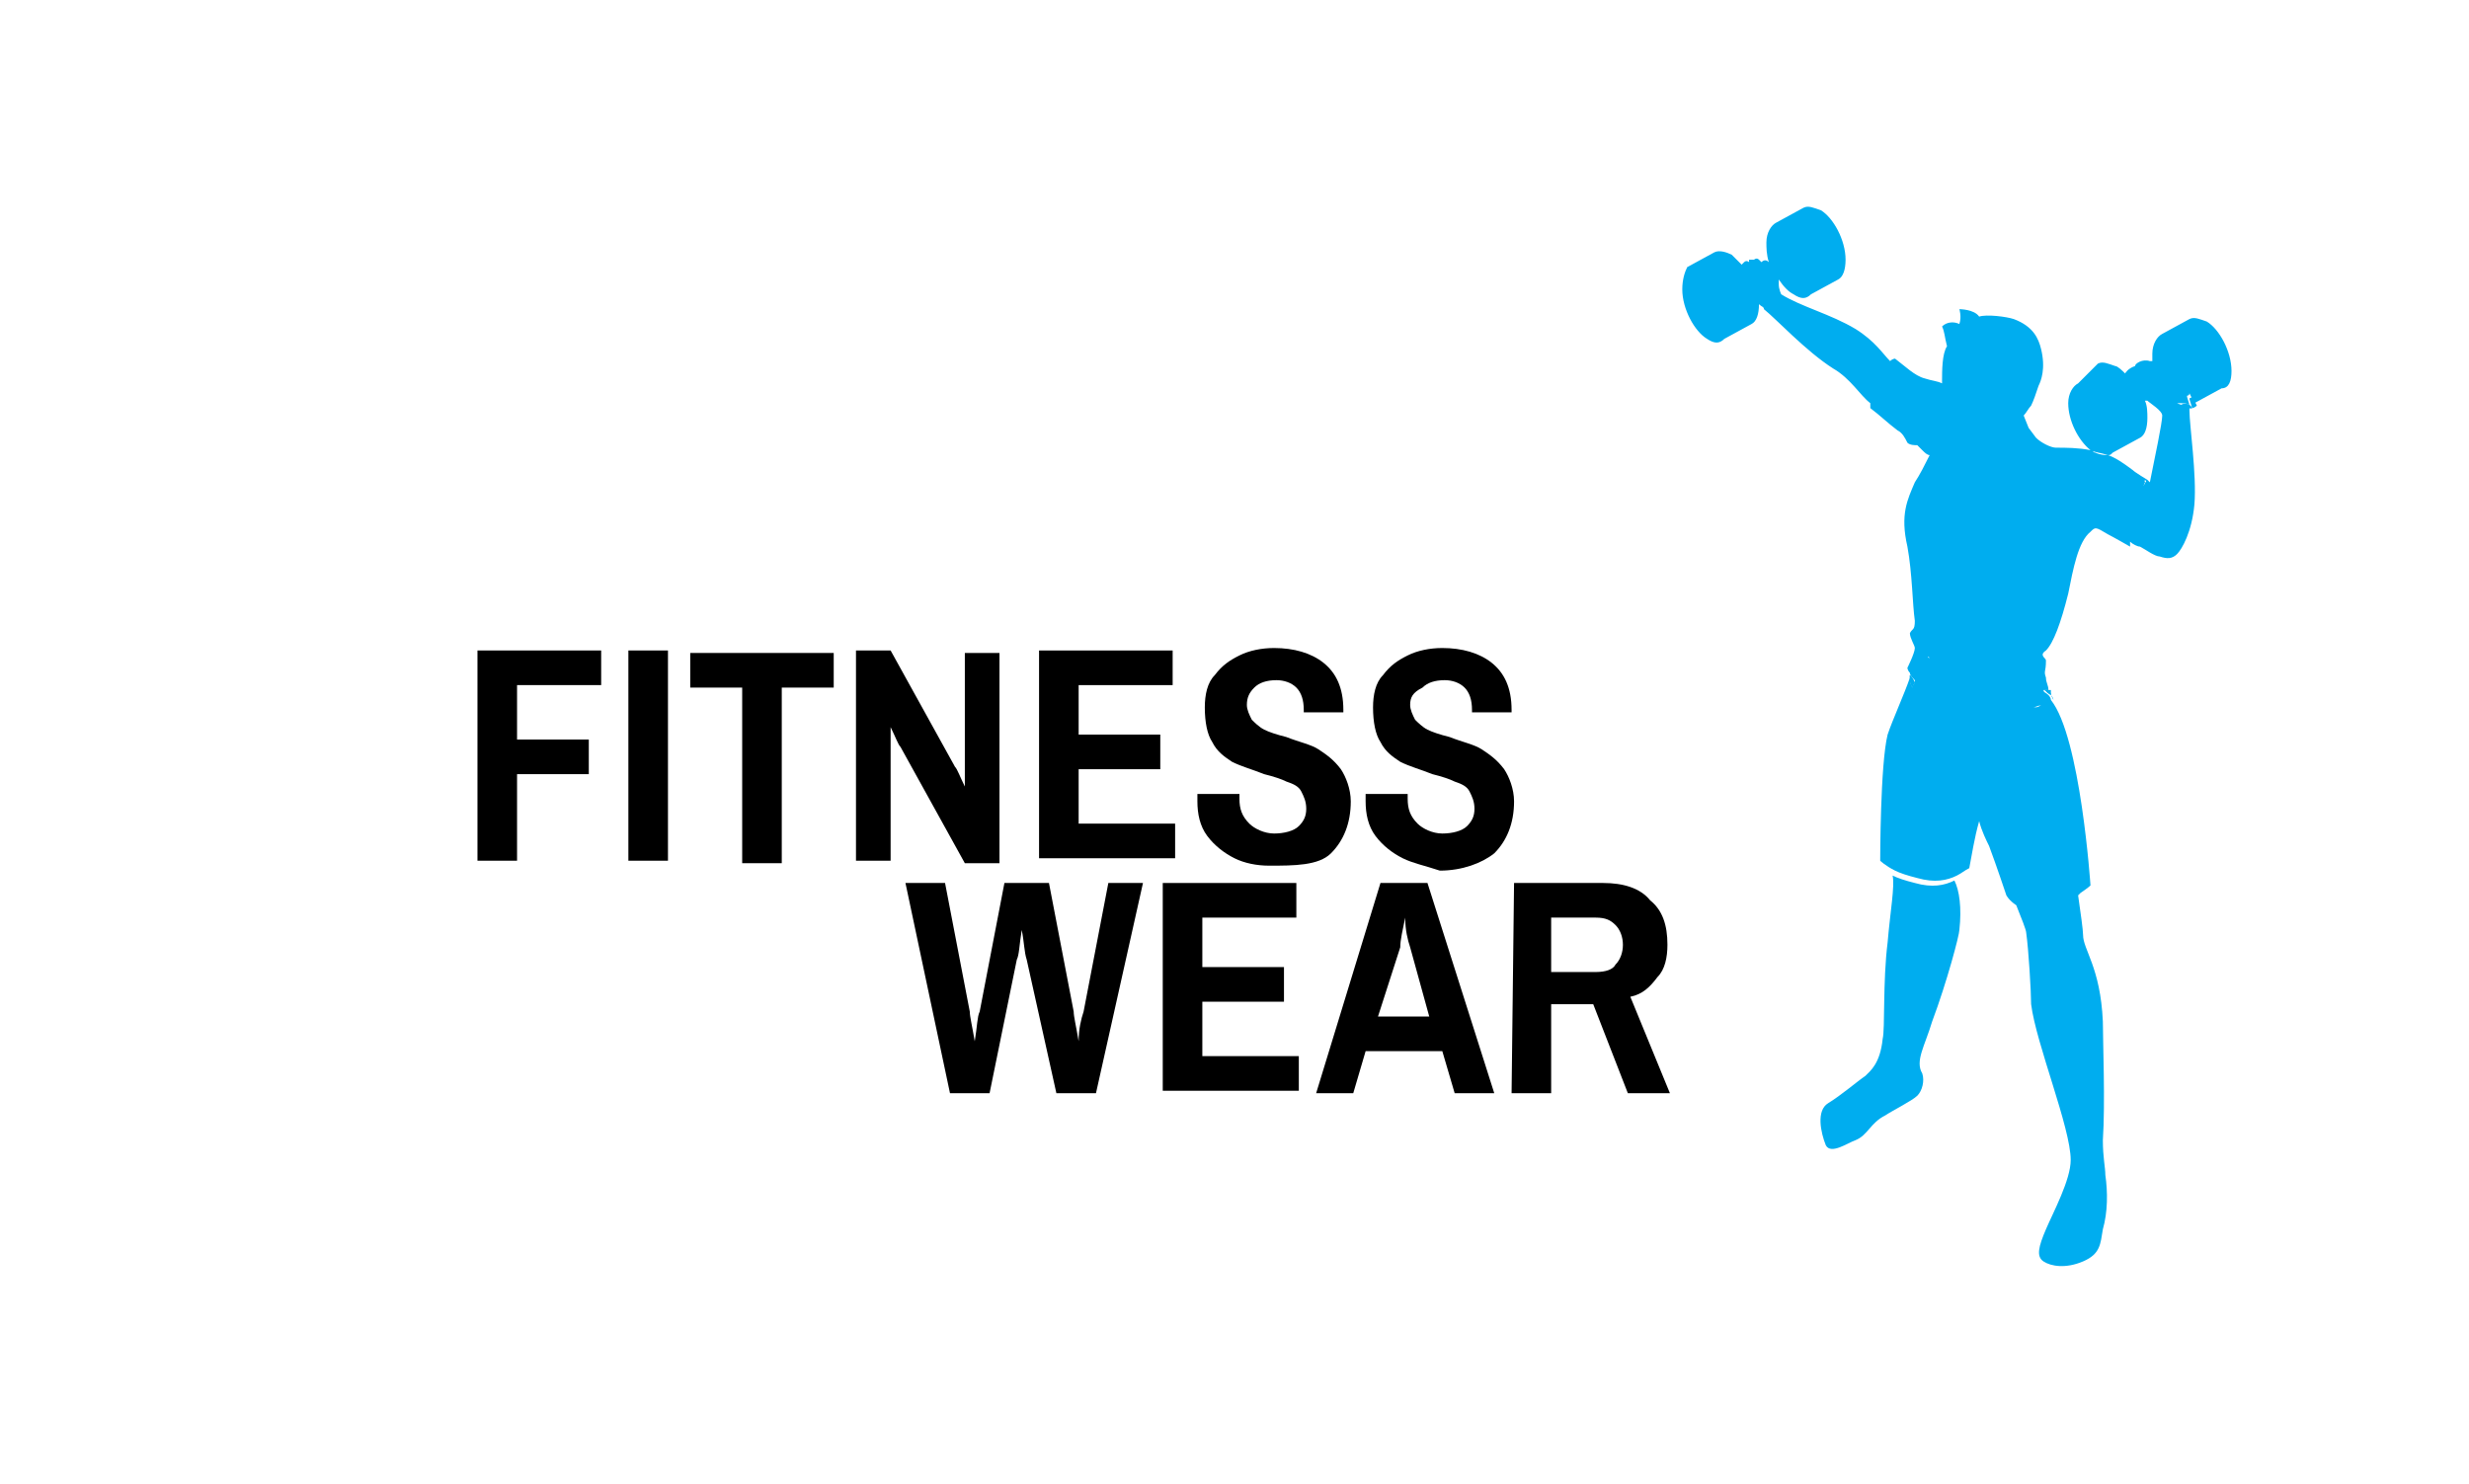 <?xml version="1.0" encoding="utf-8"?>
<!-- Generator: Adobe Illustrator 24.3.0, SVG Export Plug-In . SVG Version: 6.00 Build 0)  -->
<svg version="1.1" id="Layer_1" xmlns="http://www.w3.org/2000/svg" xmlns:xlink="http://www.w3.org/1999/xlink" x="0px" y="0px"
	 viewBox="0 0 99.8 60" style="enable-background:new 0 0 99.8 60;" xml:space="preserve">
<style type="text/css">
	.st0{fill:#00ADEF;}
</style>
<g>
	<path class="st0" d="M77.4,27.6L77.4,27.6c-0.1,0.1-0.1,0.2-0.1,0.2c-0.1-0.2-0.1-0.3-0.1-0.4l0,0l0,0l0,0v-0.1l0,0
		C77.3,27.4,77.3,27.4,77.4,27.6z"/>
	<path class="st0" d="M78,26.6L78,26.6L78,26.6L78,26.6z"/>
	<path class="st0" d="M79.2,37.6c0,0.2-0.5,2.1-1.1,3.7c-0.3,1-0.7,1.6-0.4,2.1c0.1,0.3,0,0.7-0.2,0.9s-1,0.6-1.3,0.8
		c-0.6,0.3-0.7,0.8-1.2,1c-0.3,0.1-1,0.6-1.2,0.2c-0.2-0.5-0.4-1.4,0.1-1.7s1.2-0.9,1.5-1.1c0.2-0.2,0.6-0.5,0.7-1.5
		c0.1-0.4,0-2.3,0.2-3.9c0.1-1.2,0.3-2.3,0.2-2.7c0.2,0.1,0.5,0.2,0.9,0.3c0.7,0.2,1.2,0.1,1.6-0.1C79.2,36,79.3,36.7,79.2,37.6z"/>
	<path class="st0" d="M78.2,18.2c0,0-0.1,0.1-0.1,0.2l0,0l0,0L78.2,18.2z"/>
	<path class="st0" d="M86.7,19.5c-0.1,0.1-0.2,0.3-0.3,0.7C86.4,19.9,86.6,19.5,86.7,19.5C86.6,19.5,86.6,19.4,86.7,19.5L86.7,19.5z
		"/>
	<path class="st0" d="M86.7,19.5c-0.1,0.1-0.2,0.3-0.3,0.7C86.4,19.9,86.6,19.5,86.7,19.5C86.6,19.5,86.6,19.4,86.7,19.5L86.7,19.5z
		"/>
	<path class="st0" d="M77.4,27.6L77.4,27.6c-0.1,0.1-0.1,0.2-0.1,0.2c-0.1-0.2-0.1-0.3-0.1-0.4l0,0l0,0l0,0l0,0v-0.1l0,0
		C77.3,27.4,77.3,27.4,77.4,27.6z"/>
	<path class="st0" d="M82.5,28.5c-0.1,0-0.2,0.1-0.3,0.1l0,0L82.5,28.5z"/>
	<path class="st0" d="M82.9,28.1c-0.1-0.1-0.2-0.1-0.2-0.2h0.1C82.8,28,82.9,28,82.9,28.1z"/>
	<path class="st0" d="M77.9,26.5L77.9,26.5L77.9,26.5L77.9,26.5z"/>
	<path class="st0" d="M78,26.6L78,26.6L78,26.6L78,26.6c-0.1-0.1-0.1-0.1-0.1-0.1l0,0C78,26.6,78,26.6,78,26.6z"/>
	<path class="st0" d="M83,28.3L83,28.3c0-0.1-0.1-0.2-0.1-0.2c-0.1-0.1-0.2-0.1-0.2-0.2h0.1h0.1c0,0.1,0,0.1,0,0.2
		C83,28.3,83,28.3,83,28.3z"/>
	<path class="st0" d="M85.1,18.5c-0.1,0-0.3,0-0.5-0.1c-0.1,0-0.1-0.1-0.2-0.1C84.6,18.3,84.9,18.4,85.1,18.5z"/>
	<path class="st0" d="M86.7,19.5c-0.1,0.1-0.2,0.3-0.3,0.7C86.4,19.9,86.6,19.5,86.7,19.5C86.6,19.5,86.6,19.4,86.7,19.5L86.7,19.5z
		"/>
	<path class="st0" d="M77.6,17.9c-0.3,0.1-0.4-0.1-0.4-0.1C77.3,17.8,77.5,17.8,77.6,17.9z"/>
	<path class="st0" d="M78.1,18.3c-0.1-0.1-0.2-0.2-0.3-0.2C77.9,18.1,78,18.2,78.1,18.3z"/>
	<path class="st0" d="M78.1,18.3L78.1,18.3L78.1,18.3L78.1,18.3z"/>
	<path class="st0" d="M90.2,15c0-0.8-0.5-1.7-1-2c-0.3-0.1-0.5-0.2-0.7-0.1l0,0l-1.1,0.6l0,0l0,0c-0.2,0.1-0.4,0.4-0.4,0.8
		c0,0.1,0,0.2,0,0.3c0,0,0,0-0.1,0c-0.3-0.1-0.6,0.1-0.6,0.2c-0.3,0.1-0.4,0.3-0.4,0.3c-0.1-0.1-0.3-0.3-0.4-0.3
		c-0.3-0.1-0.5-0.2-0.7-0.1l0,0L84,15.5l0,0l0,0c-0.2,0.1-0.4,0.4-0.4,0.8c0,0.7,0.4,1.5,0.9,1.9c0.2,0.1,0.4,0.1,0.7,0.2
		c0.1,0,0.1,0,0.2-0.1l0,0l1.1-0.6l0,0c0.2-0.1,0.3-0.4,0.3-0.8c0-0.2,0-0.5-0.1-0.7h0.1c0.1,0.1,0.6,0.4,0.6,0.6l0,0
		c0,0.3-0.3,1.7-0.5,2.7l-0.1-0.1c-0.1,0.1-0.2,0.3-0.3,0.7c0.1-0.3,0.2-0.6,0.2-0.7l0,0l0.1,0.1v-0.1c0,0-0.5-0.3-0.6-0.4
		c-0.4-0.3-0.7-0.5-1-0.6c-0.1,0-0.3,0-0.5-0.1c-0.1,0-0.1-0.1-0.2-0.1c-0.5-0.1-1-0.1-1.4-0.1c-0.2,0-0.6-0.2-0.8-0.4l0,0L82,17.3
		l-0.2-0.5c0.1-0.1,0.2-0.3,0.3-0.4c0.1-0.2,0.2-0.5,0.3-0.8l0,0c0.1-0.2,0.3-0.7,0.1-1.5c-0.1-0.4-0.3-0.9-1.1-1.2
		c-0.3-0.1-1.1-0.2-1.4-0.1c-0.2-0.3-0.8-0.3-0.8-0.3s0.1,0.3,0,0.6C79,13,78.7,13,78.5,13.2c0.1,0.2,0.1,0.4,0.2,0.8
		c-0.2,0.3-0.2,1-0.2,1.4v0.1c-0.2-0.1-0.4-0.1-0.7-0.2c-0.4-0.1-0.8-0.5-1.2-0.8c0,0-0.1,0-0.2,0.1c-0.3-0.3-0.6-0.8-1.4-1.3
		c-1-0.6-2.2-0.9-3-1.4c0,0-0.1-0.2-0.1-0.4c0-0.1,0-0.1,0-0.2v-0.1c0,0,0,0,0,0.1c0.2,0.3,0.4,0.5,0.6,0.6c0.3,0.2,0.5,0.2,0.7,0
		l0,0l0,0l1.1-0.6l0,0c0.2-0.1,0.3-0.4,0.3-0.8c0-0.8-0.5-1.7-1-2c-0.3-0.1-0.5-0.2-0.7-0.1l0,0L71.8,9l0,0l0,0
		c-0.2,0.1-0.4,0.4-0.4,0.8c0,0.2,0,0.5,0.1,0.8l0,0c-0.1-0.1-0.2-0.1-0.3,0l0,0l-0.1-0.1c-0.1-0.1-0.2,0-0.2,0s-0.1,0-0.2,0v0.1
		c0,0-0.1-0.1-0.2,0l-0.1,0.1c-0.1-0.1-0.3-0.3-0.4-0.4c-0.2-0.1-0.5-0.2-0.7-0.1l0,0l-1.1,0.6l0,0l0,0C68.1,11,68,11.3,68,11.7
		c0,0.8,0.5,1.7,1,2c0.3,0.2,0.5,0.2,0.7,0l1.1-0.6l0,0c0.2-0.1,0.3-0.4,0.3-0.8l0,0c0.1,0.1,0.2,0.1,0.2,0.2
		c0.5,0.4,1.7,1.7,2.8,2.4c0.7,0.4,1.1,1.1,1.5,1.4c0,0.1,0,0.1,0,0.2c0.4,0.3,0.7,0.6,1.1,0.9c0.2,0.1,0.3,0.3,0.4,0.5
		c0.1,0.1,0.3,0.1,0.4,0.1l0.1,0.1c0,0,0,0,0.1,0.1s0.2,0.2,0.3,0.2l0,0l0,0l0.1-0.2c0,0-0.1,0.1-0.1,0.2l0,0
		c-0.2,0.4-0.4,0.8-0.6,1.1c-0.3,0.7-0.6,1.3-0.3,2.6c0.2,1.1,0.2,2.3,0.3,3c0,0.4-0.1,0.3-0.2,0.5c0,0.2,0.2,0.5,0.2,0.6
		c0,0.2-0.3,0.8-0.3,0.8s0,0.1,0.1,0.2l0,0l0,0c0,0.1,0.1,0.2,0.2,0.3c0,0,0,0,0,0.1c0,0-0.1,0.1-0.1,0.2c-0.1-0.2-0.1-0.3-0.1-0.4
		l0,0l0,0c-0.2,0.6-0.7,1.7-0.9,2.3C76,30.9,76,34.8,76,34.8s0.2,0.2,0.6,0.4c0.2,0.1,0.5,0.2,0.9,0.3c0.7,0.2,1.2,0.1,1.6-0.1
		c0.2-0.1,0.3-0.2,0.5-0.3c0.1-0.5,0.2-1.2,0.4-1.9c0.1,0.4,0.3,0.8,0.4,1c0.3,0.8,0.7,2,0.7,2s0.1,0.2,0.4,0.4
		c0.2,0.5,0.4,1,0.4,1.1c0.1,0.7,0.2,2.4,0.2,2.9c0.2,1.6,1.6,5,1.6,6.3c0,0.8-0.7,2.1-1,2.8s-0.4,1.1-0.1,1.3s0.9,0.3,1.6,0
		s0.7-0.7,0.8-1.3c0.2-0.7,0.2-1.5,0.1-2.2c0-0.3-0.1-0.7-0.1-1.4c0.1-1.5,0-4,0-4.8c-0.1-2.2-0.8-2.9-0.8-3.5
		c0-0.2-0.1-0.9-0.2-1.6l0.1-0.1l0,0c0.3-0.2,0.4-0.3,0.4-0.3s-0.4-6-1.6-7.5l0,0c0-0.1-0.1-0.2-0.1-0.2c-0.1-0.1-0.2-0.1-0.2-0.2
		h0.1h0.1c0-0.2-0.1-0.3-0.1-0.5c-0.1-0.3,0-0.2,0-0.7c0-0.1-0.3-0.2,0-0.4c0.3-0.3,0.6-1.1,0.9-2.3c0.2-1,0.4-2.1,0.9-2.5
		c0.2-0.2,0.2-0.2,0.7,0.1c0.2,0.1,0.9,0.5,0.9,0.5c0-0.1,0-0.1,0-0.2c0.1,0.1,0.3,0.2,0.4,0.2l0,0c0.2,0.1,0.6,0.4,0.8,0.4
		c0.3,0.1,0.5,0.1,0.7-0.1s0.6-0.9,0.7-2c0.1-1.2-0.2-3.2-0.2-3.8c0,0,0,0,0-0.1v-0.1c-0.1,0-0.3,0-0.5-0.1l0,0c0.2,0,0.5,0,0.5,0.1
		l0,0c0-0.1-0.1-0.3-0.1-0.4c0,0,0.1,0,0.1-0.1l0.2,0.4l0,0l1.1-0.6l0,0C90.1,15.7,90.2,15.4,90.2,15z M86.3,15.6
		c0-0.1-0.1-0.2-0.2-0.2C86.2,15.5,86.3,15.5,86.3,15.6C86.4,15.7,86.4,15.7,86.3,15.6C86.4,15.7,86.4,15.7,86.3,15.6z M77.9,26.5
		L77.9,26.5L77.9,26.5L77.9,26.5z M78,26.6L78,26.6L78,26.6C77.9,26.6,77.9,26.6,78,26.6C77.9,26.6,77.9,26.5,78,26.6L78,26.6
		L78,26.6z M82.2,28.6L82.2,28.6l0.3-0.1C82.4,28.6,82.3,28.6,82.2,28.6z"/>
	<path class="st0" d="M77.4,27.6c0,0-0.1,0.1-0.1,0.2c-0.1-0.2-0.1-0.3-0.1-0.4l0,0l0,0l0,0l0,0l0,0v-0.1l0,0
		C77.3,27.4,77.3,27.5,77.4,27.6z"/>
	<path class="st0" d="M82.5,28.5c-0.1,0-0.2,0.1-0.3,0.1l0,0L82.5,28.5z"/>
	<path class="st0" d="M88.6,16.5c-0.1,0-0.3,0-0.5-0.1l0,0C88.3,16.3,88.5,16.3,88.6,16.5z"/>
	<path class="st0" d="M88.8,16.4c0,0-0.1,0.1-0.2,0.1c0-0.1-0.1-0.3-0.1-0.4c0,0,0.1,0,0.1-0.1L88.8,16.4z"/>
	<path class="st0" d="M86.4,15.7L86.4,15.7L86.4,15.7L86.4,15.7z"/>
	<path class="st0" d="M86.4,15.7L86.4,15.7c-0.1-0.2-0.2-0.2-0.2-0.3C86.2,15.5,86.3,15.5,86.4,15.7L86.4,15.7z"/>
	<path class="st0" d="M85.1,18.5c-0.1,0-0.3,0-0.5-0.1c-0.1,0-0.1-0.1-0.2-0.1C84.6,18.3,84.9,18.4,85.1,18.5z"/>
	<path class="st0" d="M71.9,11.1L71.9,11.1L71.9,11.1L71.9,11.1z"/>
	<path class="st0" d="M88.6,16.5c-0.1,0-0.3,0-0.5-0.1l0,0C88.3,16.3,88.5,16.3,88.6,16.5z"/>
	<path class="st0" d="M86.4,15.7L86.4,15.7c-0.1-0.2-0.2-0.2-0.2-0.3C86.2,15.5,86.3,15.5,86.4,15.7L86.4,15.7z"/>
	<path class="st0" d="M88.6,16.5c-0.1,0-0.3,0-0.5-0.1l0,0C88.3,16.3,88.5,16.3,88.6,16.5z"/>
	<path class="st0" d="M88.6,16.6L88.6,16.6C88.6,16.6,88.6,16.5,88.6,16.6C88.6,16.5,88.6,16.5,88.6,16.6
		C88.6,16.5,88.6,16.5,88.6,16.6z"/>
	<path class="st0" d="M78,26.6L78,26.6L78,26.6L78,26.6c-0.1-0.1-0.1-0.1-0.1-0.1l0,0C78,26.6,78,26.6,78,26.6z"/>
	<path class="st0" d="M82.9,28.1L82.9,28.1c-0.2-0.1-0.2-0.2-0.3-0.2h0.1h0.1C82.9,28,82.9,28.1,82.9,28.1z"/>
</g>
<g>
	<g>
		<path d="M19.3,26.3h5v1.4h-3.4v2.2h2.9v1.4h-2.9v3.5h-1.6V26.3z"/>
		<path d="M25.4,26.3H27v8.5h-1.6V26.3z"/>
		<path d="M30,27.8h-2.1v-1.4h5.8v1.4h-2.1v7.1H30V27.8z"/>
		<path d="M34.6,26.3H36l2.6,4.7c0.1,0.1,0.2,0.4,0.4,0.8l0,0v-0.7v-4.7h1.4v8.5H39l-2.6-4.7c-0.1-0.1-0.2-0.4-0.4-0.8l0,0v0.7v4.7
			h-1.4V26.3z"/>
		<path d="M42,26.3h5.4v1.4h-3.8v2h3.3v1.4h-3.3v2.2h3.9v1.4H42V26.3z"/>
		<path d="M49.9,34.7c-0.4-0.2-0.8-0.5-1.1-0.9s-0.4-0.9-0.4-1.4v-0.3h1.7v0.2c0,0.4,0.1,0.7,0.4,1c0.2,0.2,0.6,0.4,1,0.4
			s0.8-0.1,1-0.3s0.3-0.4,0.3-0.7s-0.1-0.5-0.2-0.7c-0.1-0.2-0.3-0.3-0.6-0.4c-0.2-0.1-0.5-0.2-0.9-0.3c-0.5-0.2-0.9-0.3-1.3-0.5
			c-0.3-0.2-0.6-0.4-0.8-0.8c-0.2-0.3-0.3-0.8-0.3-1.4c0-0.5,0.1-1,0.4-1.3c0.3-0.4,0.6-0.6,1-0.8c0.4-0.2,0.9-0.3,1.4-0.3
			c0.8,0,1.5,0.2,2,0.6s0.8,1,0.8,1.9v0.1h-1.6v-0.1c0-0.4-0.1-0.7-0.3-0.9c-0.2-0.2-0.5-0.3-0.8-0.3c-0.4,0-0.7,0.1-0.9,0.3
			c-0.2,0.2-0.3,0.4-0.3,0.7c0,0.2,0.1,0.4,0.2,0.6c0.1,0.1,0.3,0.3,0.5,0.4s0.5,0.2,0.9,0.3c0.5,0.2,1,0.3,1.3,0.5s0.6,0.4,0.9,0.8
			c0.2,0.3,0.4,0.8,0.4,1.3c0,0.9-0.3,1.6-0.8,2.1S52.3,35,51.3,35C50.8,35,50.3,34.9,49.9,34.7z"/>
		<path d="M56.7,34.7c-0.4-0.2-0.8-0.5-1.1-0.9s-0.4-0.9-0.4-1.4v-0.3h1.7v0.2c0,0.4,0.1,0.7,0.4,1c0.2,0.2,0.6,0.4,1,0.4
			s0.8-0.1,1-0.3s0.3-0.4,0.3-0.7s-0.1-0.5-0.2-0.7c-0.1-0.2-0.3-0.3-0.6-0.4c-0.2-0.1-0.5-0.2-0.9-0.3c-0.5-0.2-0.9-0.3-1.3-0.5
			c-0.3-0.2-0.6-0.4-0.8-0.8c-0.2-0.3-0.3-0.8-0.3-1.4c0-0.5,0.1-1,0.4-1.3c0.3-0.4,0.6-0.6,1-0.8c0.4-0.2,0.9-0.3,1.4-0.3
			c0.8,0,1.5,0.2,2,0.6s0.8,1,0.8,1.9v0.1h-1.6v-0.1c0-0.4-0.1-0.7-0.3-0.9c-0.2-0.2-0.5-0.3-0.8-0.3c-0.4,0-0.7,0.1-0.9,0.3
			C57.1,28,57,28.2,57,28.5c0,0.2,0.1,0.4,0.2,0.6c0.1,0.1,0.3,0.3,0.5,0.4s0.5,0.2,0.9,0.3c0.5,0.2,1,0.3,1.3,0.5s0.6,0.4,0.9,0.8
			c0.2,0.3,0.4,0.8,0.4,1.3c0,0.9-0.3,1.6-0.8,2.1c-0.5,0.4-1.3,0.7-2.2,0.7C57.6,35,57.1,34.9,56.7,34.7z"/>
		<path d="M36.6,35.7h1.6l1,5.2c0,0.2,0.1,0.6,0.2,1.2l0,0c0.1-0.6,0.1-1,0.2-1.2l1-5.2h1.8l1,5.2c0,0.2,0.1,0.6,0.2,1.2l0,0
			c0-0.5,0.1-0.9,0.2-1.2l1-5.2h1.4l-1.9,8.5h-1.6l-1.2-5.4c-0.1-0.3-0.1-0.7-0.2-1.2l0,0c-0.1,0.6-0.1,1-0.2,1.2L40,44.2h-1.6
			L36.6,35.7z"/>
		<path d="M47,35.7h5.4v1.4h-3.8v2h3.3v1.4h-3.3v2.2h3.9v1.4H47V35.7z"/>
		<path d="M55.8,35.7h1.9l2.7,8.5h-1.6l-0.5-1.7h-3.1l-0.5,1.7h-1.5L55.8,35.7z M57.8,41.2L57,38.3c-0.1-0.3-0.2-0.7-0.2-1.2l0,0
			c-0.1,0.5-0.2,0.9-0.2,1.2l-0.9,2.8h2.1V41.2z"/>
		<path d="M61.2,35.7h3.6c0.8,0,1.5,0.2,1.9,0.7c0.5,0.4,0.7,1,0.7,1.8c0,0.5-0.1,1-0.4,1.3c-0.3,0.4-0.6,0.7-1.1,0.8l1.6,3.9h-1.7
			l-1.4-3.6h-1.7v3.6h-1.6L61.2,35.7L61.2,35.7z M64.5,39.3c0.4,0,0.7-0.1,0.8-0.3c0.2-0.2,0.3-0.5,0.3-0.8s-0.1-0.6-0.3-0.8
			c-0.2-0.2-0.4-0.3-0.8-0.3h-1.8v2.2C62.7,39.3,64.5,39.3,64.5,39.3z"/>
	</g>
</g>
</svg>
